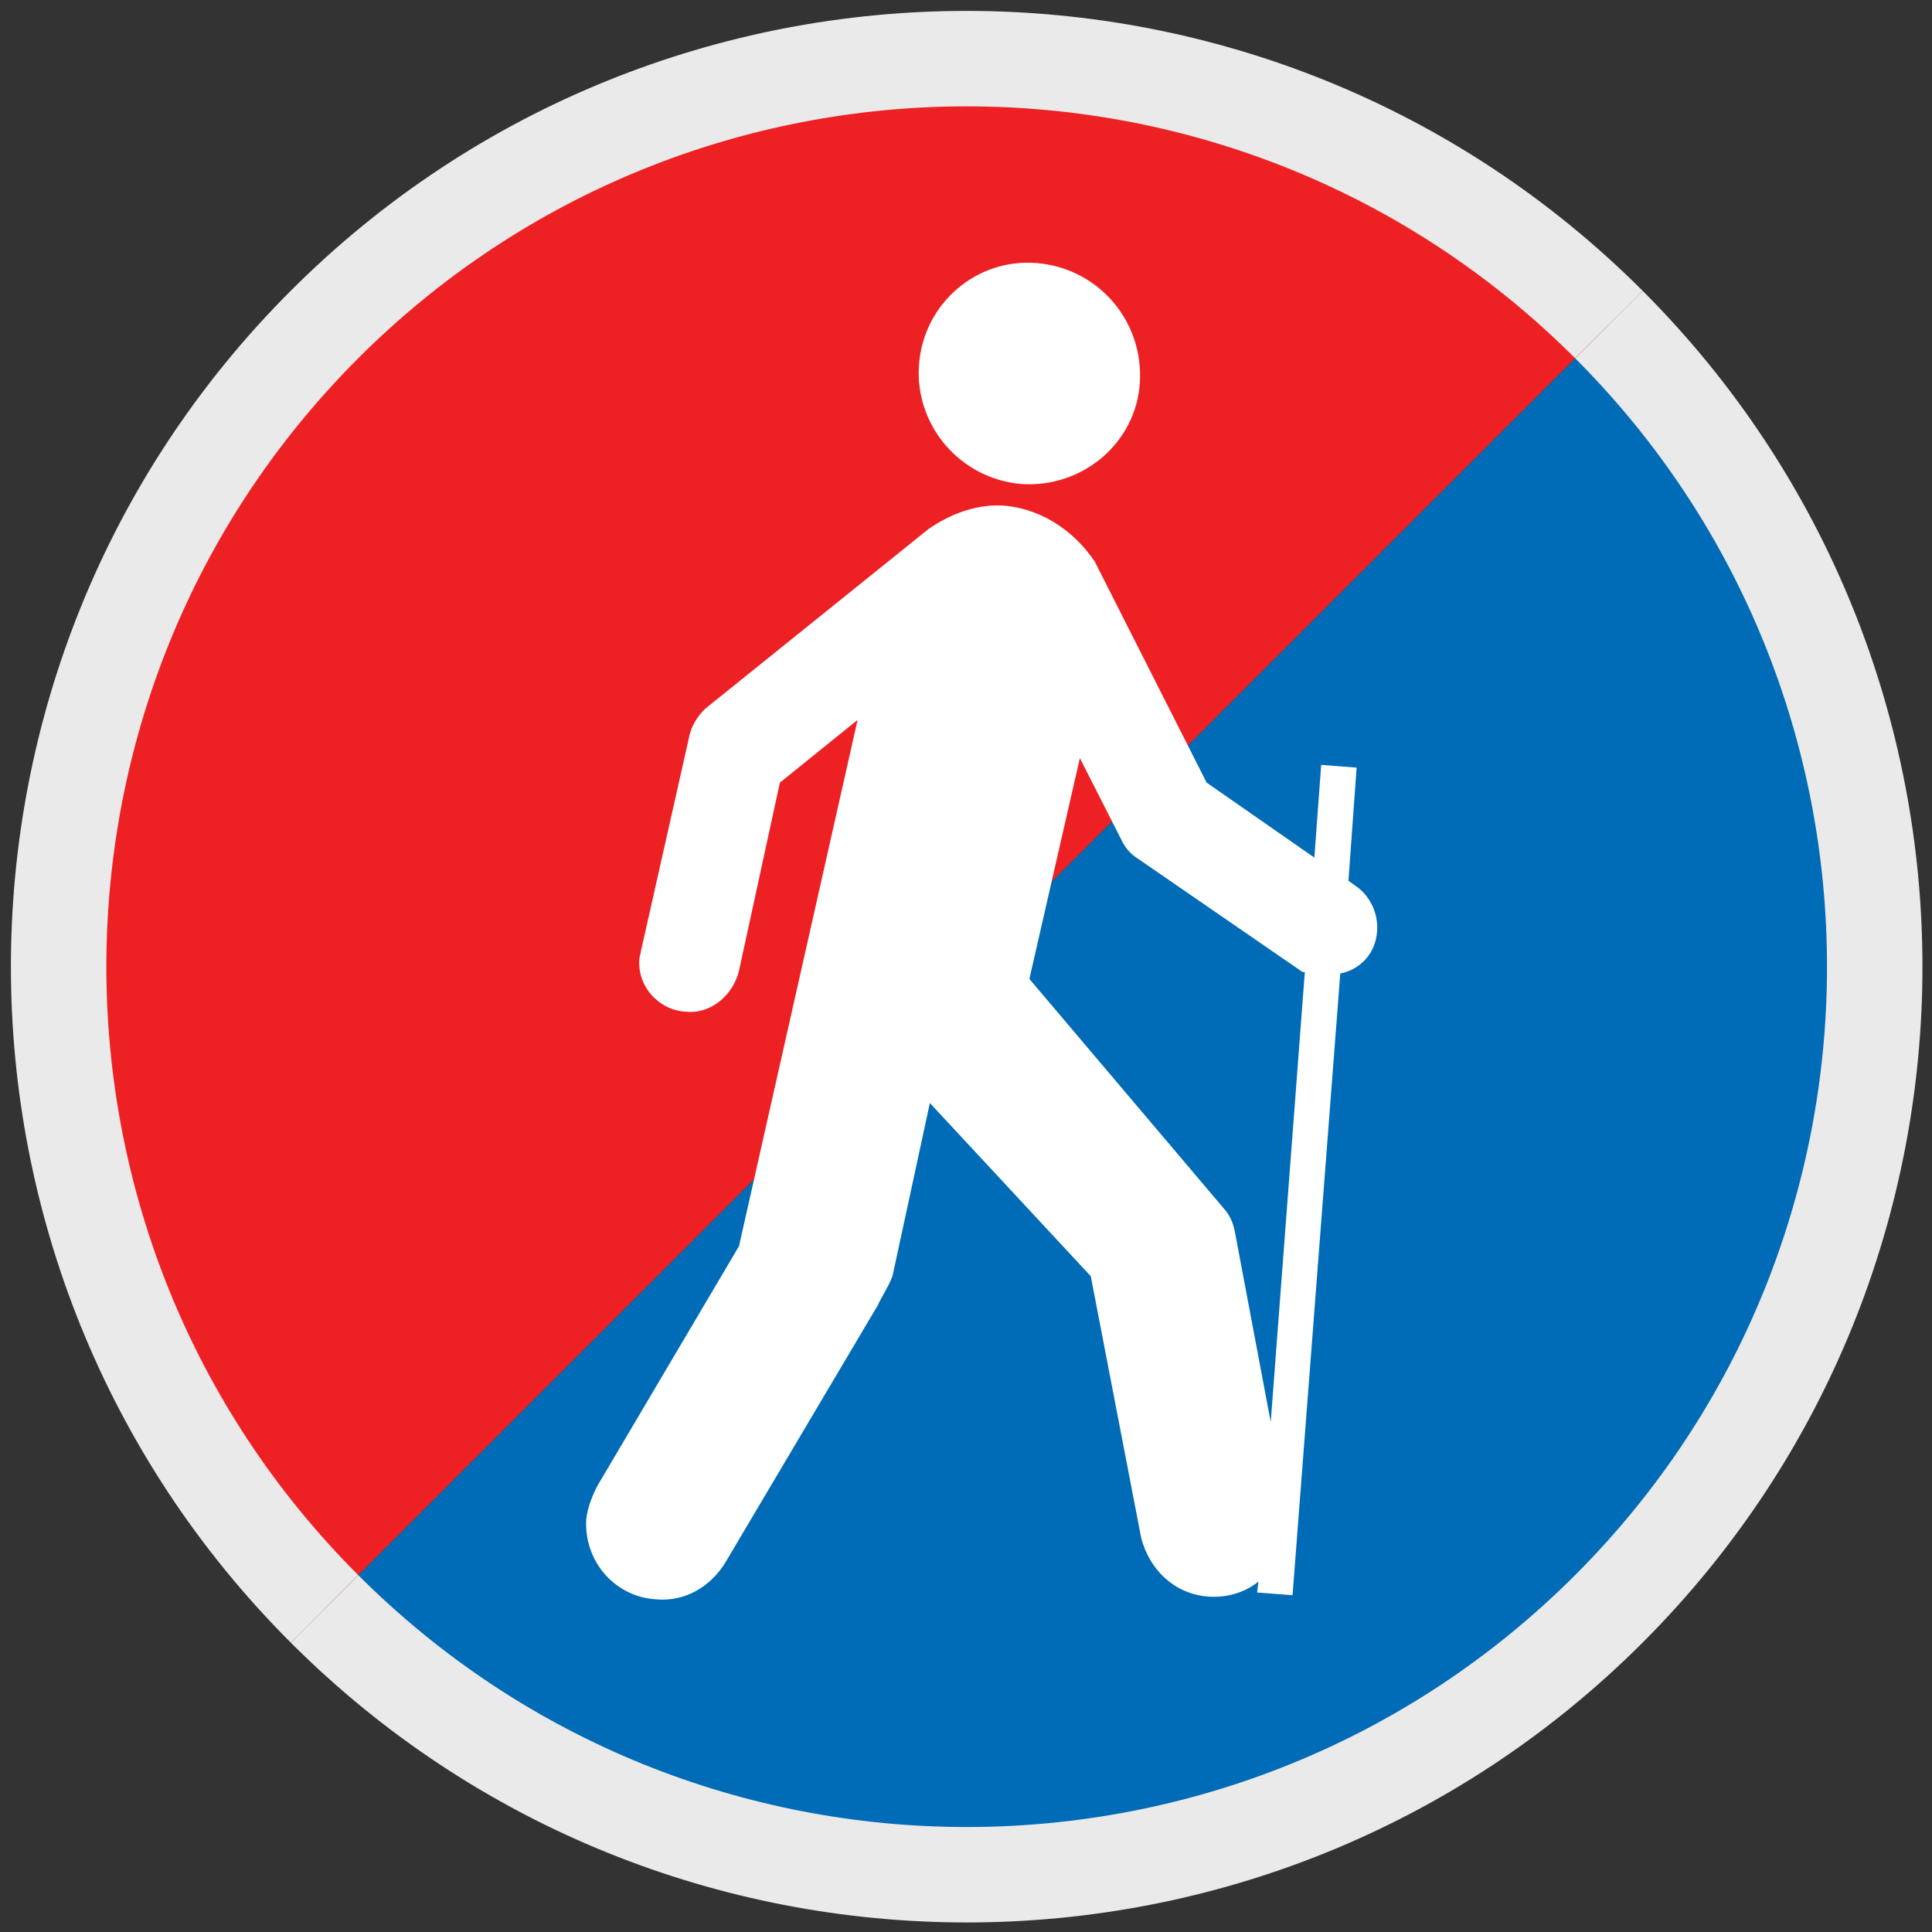 <?xml version="1.0" encoding="utf-8"?>
<!-- Generator: Adobe Illustrator 26.4.1, SVG Export Plug-In . SVG Version: 6.00 Build 0)  -->
<svg version="1.1" id="Ebene_1" xmlns="http://www.w3.org/2000/svg" xmlns:xlink="http://www.w3.org/1999/xlink" x="0px" y="0px"
	 viewBox="0 0 141.7 141.7" style="enable-background:new 0 0 141.7 141.7;" xml:space="preserve">
<rect x="0" y="0" width="141.7" height="141.7" fill="#333333" stroke="none"/>
<style type="text/css">
	.st0{fill:#006BB6;stroke:#EAEAEA;stroke-width:7;stroke-miterlimit:10;}
	.st1{fill:#ED2124;stroke:#EAEAEA;stroke-width:7;stroke-miterlimit:10;}
	.st2{fill:#FFFFFF;}
</style>
<g id="leicht">
	<g>
		<path class="st0" d="M118,23.8c26,26,26,68.2,0,94.2c-26,26-68.2,26-94.2,0"/>
		<path class="st1" d="M23.8,118c-26-26-26-68.2,0-94.2c26-26,68.2-26,94.2,0"/>
	</g>
</g>
<g id="Wandern">
	<g>
		<path class="st2" d="M74.9,35.5c4.5,0.3,8.4-3,8.7-7.4c0.3-4.5-3-8.4-7.5-8.8c-4.5-0.4-8.4,3-8.7,7.5
			C67.1,31.2,70.4,35.1,74.9,35.5z"/>
		<path class="st2" d="M101,68.3c0.1-1.3-0.5-2.5-1.4-3.2l-0.7-0.5l0.6-8.3l-2.6-0.2l-0.5,6.8l-7.9-5.5l-8.2-16.2
			c-1.4-2.1-3.7-3.8-6.5-4.1c-2.1-0.2-4.1,0.6-5.7,1.7L51.7,52c-0.5,0.5-0.9,1.1-1.1,1.8l-3.6,16c0,0.2-0.1,0.3-0.1,0.5
			c-0.2,2,1.4,3.8,3.4,3.9c1.9,0.2,3.5-1.3,3.9-3l3-13.8l5.7-4.6l-8.7,38.6L43.8,109c-0.3,0.6-0.7,1.5-0.8,2.4c-0.2,3,2,5.7,5.1,5.9
			c2.1,0.2,4-0.9,5.1-2.7l11.2-18.9c0.2-0.5,1-1.7,1.1-2.3l2.7-12.5L80,93.6l3.7,19.2c0.6,2.3,2.4,4.1,4.9,4.3
			c1.4,0.1,2.7-0.3,3.7-1.1l-0.1,0.8l2.6,0.2l3.5-45.6C99.8,71.1,100.9,69.9,101,68.3z M93.2,104.3l-2.6-13.8
			c-0.1-0.6-0.3-1.2-0.7-1.7l-14.4-17l3.7-16.2l3.1,6.1c0.2,0.4,0.5,0.8,0.9,1.1l12.2,8.4c0.1,0.1,0.2,0.1,0.3,0.1L93.2,104.3z"/>
	</g>
</g>
</svg>
